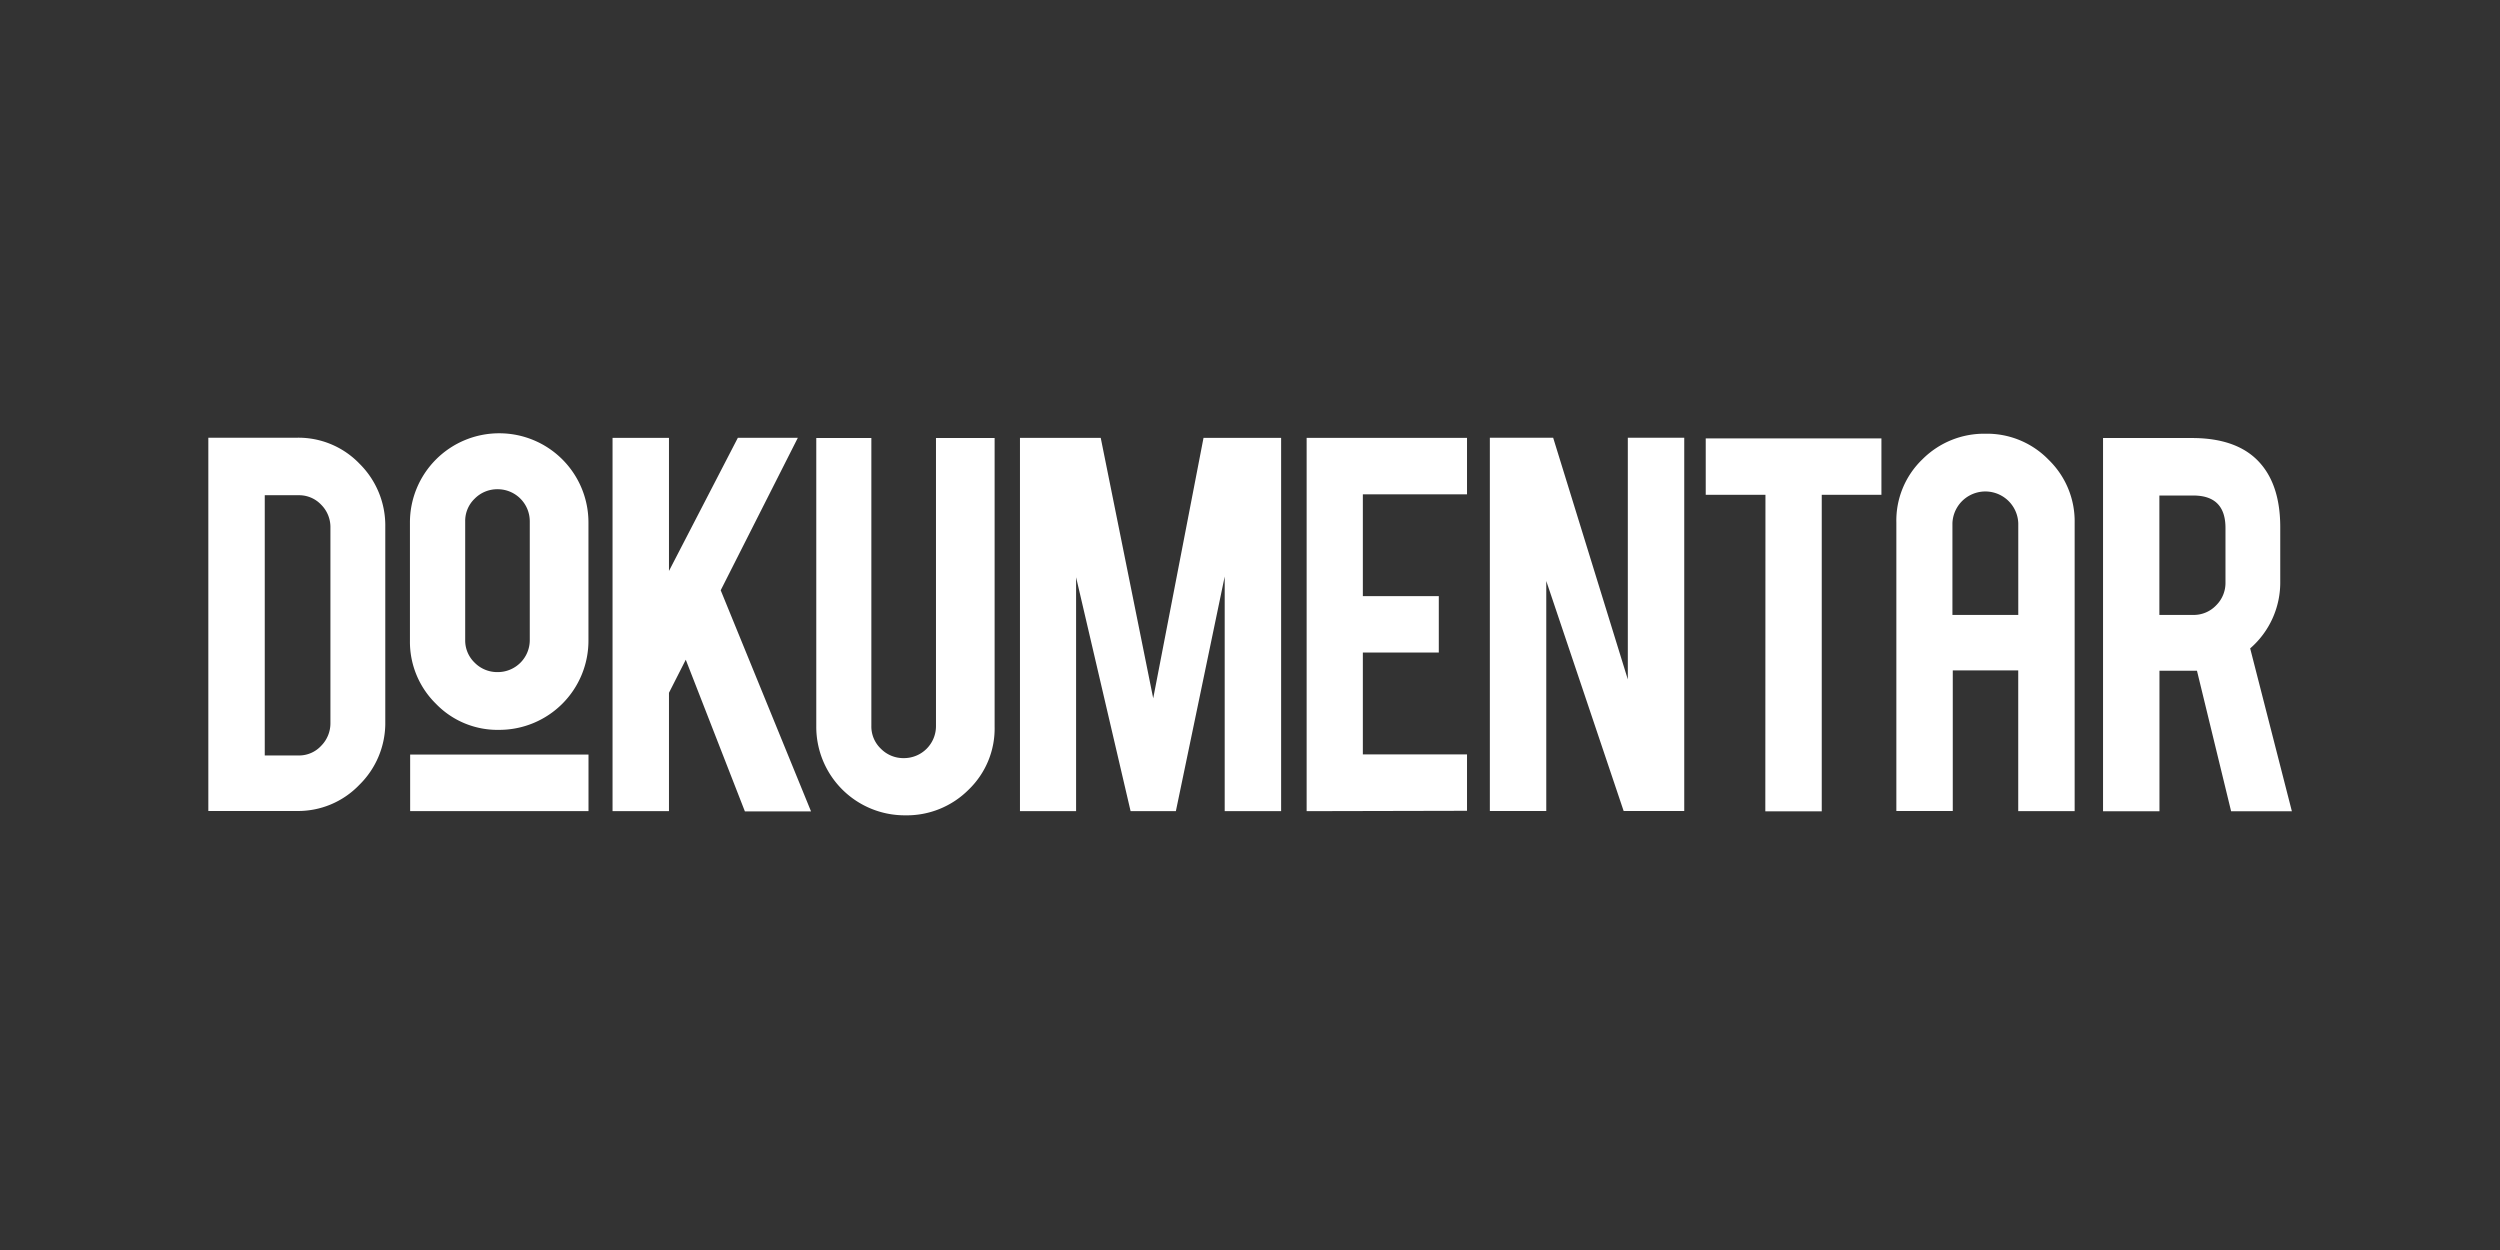 <?xml version="1.0" encoding="utf-8"?>
<svg xmlns="http://www.w3.org/2000/svg" id="PlutoTV_CHANNELS" data-name="PlutoTV CHANNELS" viewBox="0 0 576 288">
  <rect x="0" y="0" width="576" height="288" fill="#333333" stroke="none"/>
  <defs>
    <style>.cls-1{fill:#fff;}</style>
  </defs>
  <g id="PlutoTV_DOKUMENTAR" data-name="PlutoTV DOKUMENTAR">
    <g id="DOKUMENTAR_-_White" data-name="DOKUMENTAR - White">
      <path class="cls-1" d="M505,100.92q10.83,0,15.92,6,4.45,5.22,4.45,14.55v12.48a20.09,20.09,0,0,1-6.93,15.44l9.61,37.53h-14l-7.87-32.39h-8.64v32.39h-13v-86Zm7.75,20.72q0-7.47-7.41-7.47h-7.82v27.51h7.82a7.11,7.11,0,0,0,5.25-2.2,7.25,7.25,0,0,0,2.16-5.28Z"/>
      <path class="cls-1" d="M472,105.93a19.76,19.76,0,0,0-14.54-6,20.06,20.06,0,0,0-14.54,5.9,19.55,19.55,0,0,0-6,14.55v66.48h13V154.46H465v32.43h13V120.41A19.72,19.72,0,0,0,472,105.93Zm-22.16,35.75V120.55a7.59,7.59,0,0,1,15.17,0v21.13Z"/>
      <path class="cls-1" d="M406.76,114H393v-13h40.48v13H419.73v72.93h-13Z"/>
      <path class="cls-1" d="M357.85,100.86l17.2,55.68V100.86h13v86H374.09l-17.83-53v53h-13v-86Z"/>
      <path class="cls-1" d="M301.05,186.89v-86H338v13H314v23.46h17.5v13H314v23.46H338v13Z"/>
      <path class="cls-1" d="M247.93,186.89H235v-86h18.61l12.09,60,11.59-60h17.88v86h-13V132.83l-11.25,54.06H260.49L247.93,133Z"/>
      <path class="cls-1" d="M208.58,187.85a20.38,20.38,0,0,1-20.51-20.45V100.92h12.69v66.35a7.06,7.06,0,0,0,2.2,5.24,7.25,7.25,0,0,0,5.28,2.16,7.37,7.37,0,0,0,7.41-7.4V100.92h13.51V167.4a19.56,19.56,0,0,1-6,14.55A20.1,20.1,0,0,1,208.58,187.85Z"/>
      <path class="cls-1" d="M154.13,159.62v27.27h-13v-86h13v30.66L170,100.87h13.82L166.05,136l20.81,50.94H171.62L158,152Z"/>
      <rect class="cls-1" x="94.5" y="173.85" width="41.09" height="13.03"/>
      <path class="cls-1" d="M115,99.83a20.54,20.54,0,0,1,20.58,20.58v27.17A20.55,20.55,0,0,1,115,168.16a19.7,19.7,0,0,1-14.55-6,20,20,0,0,1-6-14.55V120.41A20.54,20.54,0,0,1,115,99.83Zm7.06,20.3a7.39,7.39,0,0,0-7.4-7.41,7.29,7.29,0,0,0-5.29,2.17,7.09,7.09,0,0,0-2.19,5.24v27.31a7.1,7.1,0,0,0,2.19,5.25,7.29,7.29,0,0,0,5.29,2.16,7.37,7.37,0,0,0,7.4-7.41Z"/>
      <path class="cls-1" d="M88.77,166.3a19.94,19.94,0,0,1-6,14.55,19.52,19.52,0,0,1-14.4,6H48v-86H68.4a19.5,19.5,0,0,1,14.44,6,20,20,0,0,1,5.93,14.48ZM61,174.06h7.82A6.93,6.93,0,0,0,74,171.83a7.36,7.36,0,0,0,2.13-5.25v-45A7.28,7.28,0,0,0,74,116.29a7,7,0,0,0-5.18-2.19H61Z"/>
    </g>
  </g>
</svg>